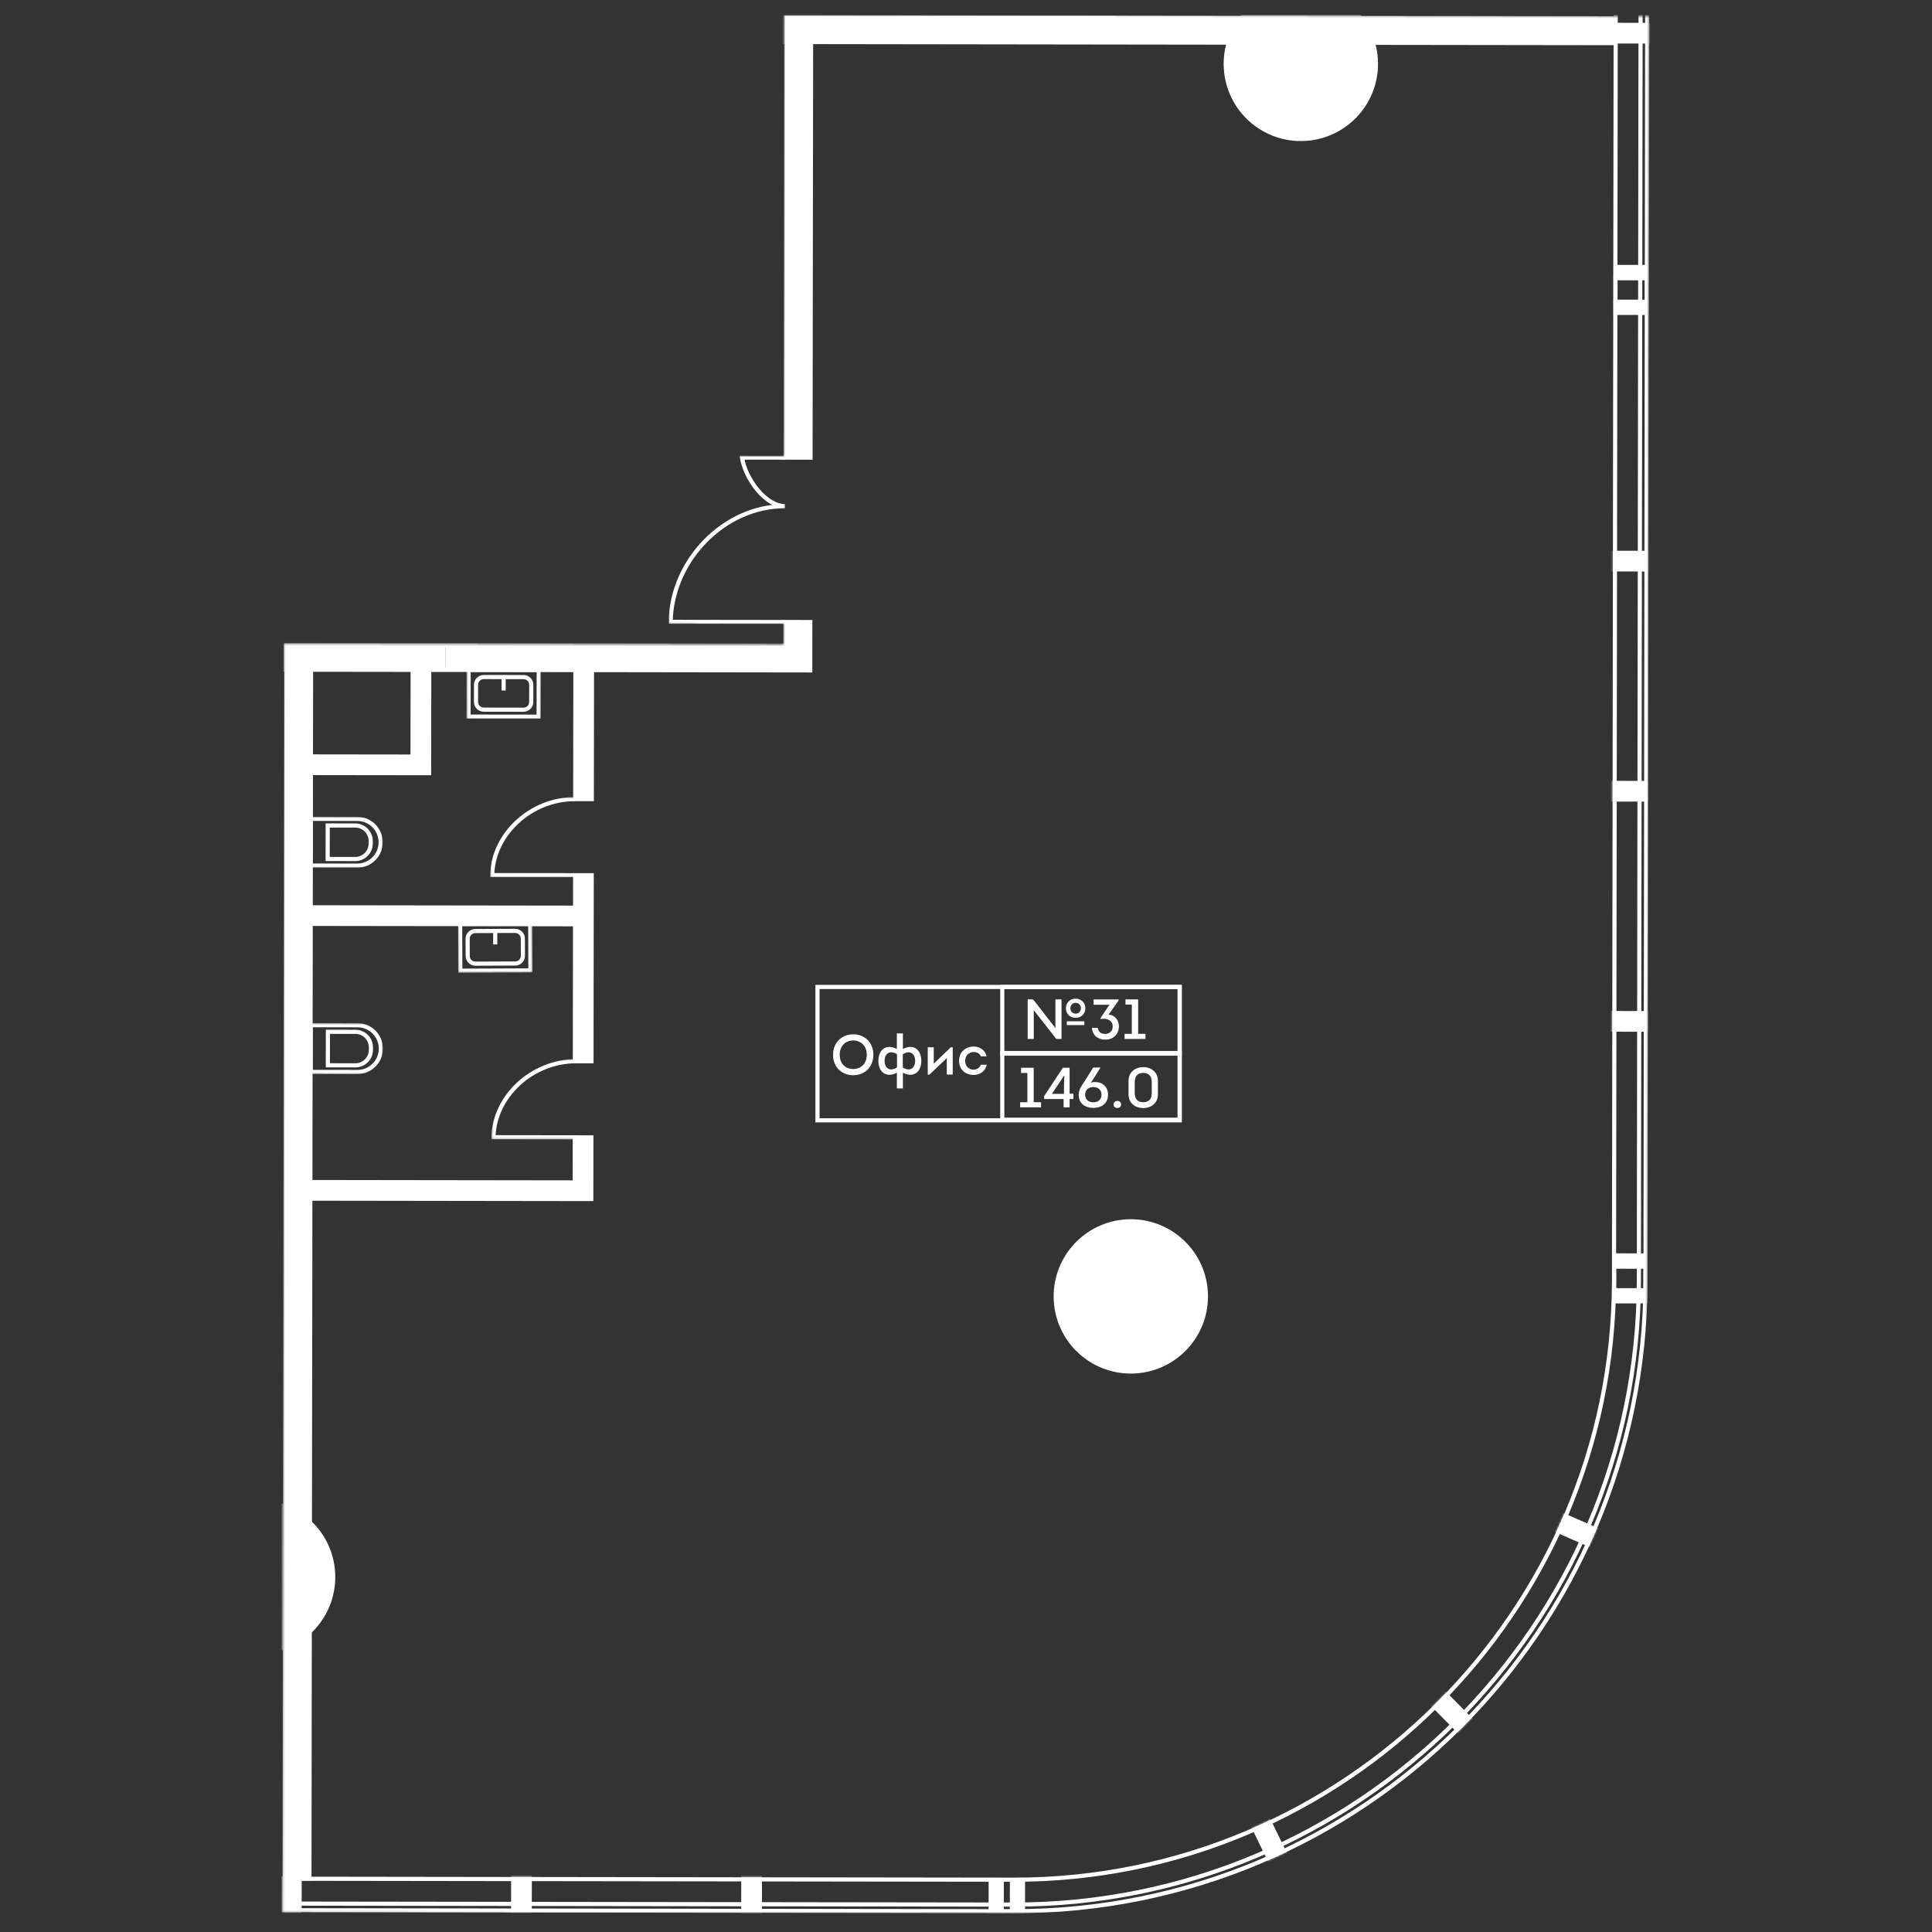 <svg width="1000" height="1000" viewBox="0 0 1000 1000" fill="none" xmlns="http://www.w3.org/2000/svg">
<rect x="0" y="0" width="1000" height="1000" fill="#333333" stroke="none"/>
<g clip-path="url(#clip0_17_39775)">
<mask id="mask0_17_39775" style="mask-type:luminance" maskUnits="userSpaceOnUse" x="146" y="7" width="708" height="984">
<path d="M853.598 8.401L406.961 7.804L405.884 7.801L405.579 235.792L347.243 235.715L346.166 235.712L346.049 322.951L405.462 323.031L405.447 333.512L148.145 333.168L147.068 333.165L146.188 988.734L146.186 989.811L592.295 990.409C603.21 990.424 613.953 989.764 624.516 988.467C752.745 972.722 852.449 863.221 852.626 730.783L853.148 342.306L853.16 334.227L853.16 334.111L853.595 9.478L853.598 8.401Z" fill="white"/>
</mask>
<g mask="url(#mask0_17_39775)">
<mask id="mask1_17_39775" style="mask-type:luminance" maskUnits="userSpaceOnUse" x="-2524" y="-2419" width="4121" height="4101">
<path d="M1148.07 -2418.97L-2523.84 -1968.12L-2075.72 1681.46L1596.19 1230.61L1148.07 -2418.97Z" fill="white"/>
</mask>
<g mask="url(#mask1_17_39775)">
<mask id="mask2_17_39775" style="mask-type:luminance" maskUnits="userSpaceOnUse" x="-3193" y="-2856" width="7794" height="5951">
<path d="M3977.86 -2855.85L-3192.46 -1975.45L-2569.95 3094.53L4600.38 2214.12L3977.86 -2855.85Z" fill="white"/>
</mask>
<g mask="url(#mask2_17_39775)">
<mask id="mask3_17_39775" style="mask-type:luminance" maskUnits="userSpaceOnUse" x="-3193" y="-2856" width="7794" height="5951">
<path d="M3977.86 -2855.85L-3192.46 -1975.45L-2569.95 3094.53L4600.38 2214.12L3977.86 -2855.85Z" fill="white"/>
</mask>
<g mask="url(#mask3_17_39775)">
<mask id="mask4_17_39775" style="mask-type:luminance" maskUnits="userSpaceOnUse" x="-3193" y="-2856" width="7794" height="5951">
<path d="M3977.86 -2855.85L-3192.46 -1975.45L-2569.95 3094.53L4600.38 2214.12L3977.86 -2855.85Z" fill="white"/>
</mask>
<g mask="url(#mask4_17_39775)">
<mask id="mask5_17_39775" style="mask-type:luminance" maskUnits="userSpaceOnUse" x="253" y="412" width="45" height="43">
<path d="M253.728 412.493L253.672 454.028L297.467 454.087L297.523 412.552L253.728 412.493Z" fill="white"/>
</mask>
<g mask="url(#mask5_17_39775)">
<path d="M297.52 413.625C274.652 413.594 255.148 431.957 254.768 452.955L297.468 453.012" stroke="white" stroke-width="2.145" stroke-miterlimit="10"/>
</g>
<mask id="mask6_17_39775" style="mask-type:luminance" maskUnits="userSpaceOnUse" x="254" y="548" width="45" height="42">
<path d="M254.384 548.163L254.328 589.699L298.123 589.758L298.179 548.222L254.384 548.163Z" fill="white"/>
</mask>
<g mask="url(#mask6_17_39775)">
<path d="M298.177 549.295C275.308 549.265 255.804 567.628 255.424 588.626L298.124 588.683" stroke="white" stroke-width="2.145" stroke-miterlimit="10"/>
</g>
<mask id="mask7_17_39775" style="mask-type:luminance" maskUnits="userSpaceOnUse" x="346" y="235" width="61" height="89">
<path d="M346.149 235.712L346.031 322.944L406.335 323.026L406.452 235.793L346.149 235.712Z" fill="white"/>
</mask>
<g mask="url(#mask7_17_39775)">
<path d="M406.45 236.865L384.053 236.835C385.669 247.306 395.827 261.968 406.416 261.982C374.708 261.94 347.665 290.169 347.125 321.877L406.335 321.956" stroke="white" stroke-width="2.145" stroke-miterlimit="10"/>
</g>
<mask id="mask8_17_39775" style="mask-type:luminance" maskUnits="userSpaceOnUse" x="304" y="21" width="88" height="62">
<path d="M304.585 21.743L304.504 82.046L391.737 82.163L391.818 21.86L304.585 21.743Z" fill="white"/>
</mask>
<g mask="url(#mask8_17_39775)">
<path d="M305.657 21.744L305.627 44.141C316.098 42.525 330.76 32.367 330.774 21.778C330.731 53.485 358.961 80.528 390.668 81.069L390.748 21.858" stroke="white" stroke-width="2.145" stroke-miterlimit="10"/>
</g>
</g>
<mask id="mask9_17_39775" style="mask-type:luminance" maskUnits="userSpaceOnUse" x="-3193" y="-2856" width="7794" height="5951">
<path d="M3977.86 -2855.85L-3192.46 -1975.45L-2569.95 3094.53L4600.38 2214.12L3977.86 -2855.85Z" fill="white"/>
</mask>
<g mask="url(#mask9_17_39775)">
<mask id="mask10_17_39775" style="mask-type:luminance" maskUnits="userSpaceOnUse" x="237" y="476" width="39" height="28">
<path d="M237.072 477.159L237.184 503.509L275.636 503.347L275.525 476.997L237.072 477.159Z" fill="white"/>
</mask>
<g mask="url(#mask10_17_39775)">
<path d="M274.548 502.279L238.25 502.432L238.165 478.224L274.454 478.08L274.548 502.279Z" stroke="white" stroke-width="2.145" stroke-miterlimit="10"/>
<path d="M256.316 481.652L256.347 488.842" stroke="white" stroke-width="2.145" stroke-miterlimit="10"/>
<path d="M242.047 485.913L242.085 494.821C242.094 497.024 243.888 498.803 246.092 498.794L266.686 498.707C268.89 498.698 270.669 496.904 270.66 494.7L270.622 485.792C270.613 483.589 268.819 481.81 266.615 481.819L246.02 481.906C243.817 481.916 242.038 483.71 242.047 485.913Z" stroke="white" stroke-width="2.145" stroke-miterlimit="10"/>
</g>
<mask id="mask11_17_39775" style="mask-type:luminance" maskUnits="userSpaceOnUse" x="241" y="345" width="39" height="28">
<path d="M241.469 345.632L241.434 371.982L279.887 372.034L279.922 345.684L241.469 345.632Z" fill="white"/>
</mask>
<g mask="url(#mask11_17_39775)">
<path d="M278.804 370.96L242.506 370.912L242.555 346.704L278.845 346.761L278.804 370.96Z" stroke="white" stroke-width="2.145" stroke-miterlimit="10"/>
<path d="M260.688 350.232L260.678 357.423" stroke="white" stroke-width="2.145" stroke-miterlimit="10"/>
<path d="M246.396 354.414L246.384 363.321C246.381 365.525 248.165 367.314 250.369 367.317L270.964 367.345C273.168 367.348 274.957 365.564 274.96 363.36L274.972 354.452C274.975 352.249 273.19 350.46 270.987 350.457L250.392 350.429C248.188 350.426 246.399 352.21 246.396 354.414Z" stroke="white" stroke-width="2.145" stroke-miterlimit="10"/>
</g>
<mask id="mask12_17_39775" style="mask-type:luminance" maskUnits="userSpaceOnUse" x="159" y="529" width="40" height="27">
<path d="M159.77 529.542L159.734 555.891L198.187 555.943L198.222 529.593L159.77 529.542Z" fill="white"/>
</mask>
<g mask="url(#mask12_17_39775)">
<path d="M197.129 542.767C197.138 536.082 191.731 530.66 185.046 530.651L160.838 530.618L160.806 554.817L185.013 554.85C191.698 554.859 197.12 549.452 197.129 542.767Z" stroke="white" stroke-width="2.145" stroke-miterlimit="10"/>
<path d="M191.978 543.407L191.98 542.111C191.986 537.683 188.395 534.083 183.967 534.077L169.722 534.058L169.699 551.4L183.944 551.42C188.372 551.426 191.972 547.835 191.978 543.407Z" stroke="white" stroke-width="2.145" stroke-miterlimit="10"/>
</g>
<mask id="mask13_17_39775" style="mask-type:luminance" maskUnits="userSpaceOnUse" x="159" y="422" width="40" height="28">
<path d="M159.668 422.75L159.633 449.1L198.085 449.151L198.12 422.802L159.668 422.75Z" fill="white"/>
</mask>
<g mask="url(#mask13_17_39775)">
<path d="M197.027 435.975C197.036 429.29 191.629 423.868 184.944 423.859L160.737 423.827L160.704 448.026L184.912 448.058C191.596 448.067 197.018 442.66 197.027 435.975Z" stroke="white" stroke-width="2.145" stroke-miterlimit="10"/>
<path d="M191.877 436.615L191.878 435.319C191.884 430.891 188.294 427.291 183.865 427.285L169.621 427.266L169.597 444.609L183.842 444.628C188.27 444.634 191.871 441.043 191.877 436.615Z" stroke="white" stroke-width="2.145" stroke-miterlimit="10"/>
</g>
</g>
<path d="M288.011 217.013L-30.262 216.59" stroke="white" stroke-width="12.872" stroke-miterlimit="10"/>
<path d="M301.798 588.69L301.758 616.318L151.282 616.12" stroke="white" stroke-width="8.581" stroke-miterlimit="10"/>
<path d="M301.982 453.02L301.855 549.297" stroke="white" stroke-width="8.581" stroke-miterlimit="10"/>
<path d="M302.124 344.682L302.031 413.634" stroke="white" stroke-width="8.581" stroke-miterlimit="10"/>
<path d="M302.656 474.107L159.305 473.916" stroke="white" stroke-width="8.581" stroke-miterlimit="10"/>
<path d="M217.886 345.328L217.819 395.897L157.289 395.815" stroke="white" stroke-width="8.581" stroke-miterlimit="10"/>
<path d="M153.722 972.27L154.573 340.765" stroke="white" stroke-width="12.872" stroke-miterlimit="10"/>
<path d="M390.754 15.287L835.638 15.89" stroke="white" stroke-width="12.872" stroke-miterlimit="10"/>
<path d="M305.669 15.173L276.797 15.139" stroke="white" stroke-width="12.872" stroke-miterlimit="10"/>
<path d="M-175.766 339.755L230.492 340.303" stroke="white" stroke-width="12.872" stroke-miterlimit="10"/>
<path d="M412.972 321.962L412.945 340.545L230.492 340.305" stroke="white" stroke-width="12.872" stroke-miterlimit="10"/>
<path d="M413.387 15.32L413.088 236.876" stroke="white" stroke-width="12.872" stroke-miterlimit="10"/>
<path d="M288.003 223.451L288.022 210.584L-30.253 210.144L-30.271 223.02L288.003 223.451Z" stroke="white" stroke-width="2.145" stroke-miterlimit="10"/>
<path d="M390.749 21.72L406.936 21.738L406.652 236.86L419.52 236.888L419.811 21.757L835.625 22.325L835.652 9.448L390.769 8.853L390.749 21.72Z" stroke="white" stroke-width="2.145" stroke-miterlimit="10"/>
<path d="M276.8 8.704L276.785 21.571L305.657 21.605L305.672 8.739L276.8 8.704Z" stroke="white" stroke-width="2.145" stroke-miterlimit="10"/>
<path d="M406.525 334.101L230.505 333.866L-175.761 333.319L-175.771 346.194L148.122 346.627L147.285 972.26L160.161 972.279L160.626 620.413L306.046 620.618L306.085 588.694L297.507 588.683L297.477 612.022L160.645 611.834L160.819 478.202L297.651 478.39L297.556 549.296L306.143 549.305L306.269 453.029L297.692 453.019L297.67 469.812L160.83 469.625L160.923 400.111L222.101 400.19L222.167 346.726L230.486 346.742L230.485 346.734L297.829 346.825L297.739 413.624L306.317 413.634L306.407 346.835L419.373 346.997L419.405 321.972L406.537 321.953L406.525 334.101ZM213.533 391.602L160.933 391.533L160.998 346.646L213.589 346.716L213.533 391.602Z" stroke="white" stroke-width="2.145" stroke-miterlimit="10"/>
<mask id="mask14_17_39775" style="mask-type:luminance" maskUnits="userSpaceOnUse" x="-1843" y="-1708" width="2699" height="2699">
<path d="M524.616 971.867L-1515.56 969.12C-1686.1 968.896 -1824.67 829.951 -1824.45 659.397L-1821.71 -1380.56C-1821.59 -1463.05 -1789.27 -1540.64 -1730.71 -1599.06C-1672.14 -1657.46 -1594.41 -1689.55 -1511.98 -1689.45L528.188 -1686.71C610.672 -1686.6 688.266 -1654.29 746.674 -1595.72C805.074 -1537.15 837.185 -1459.48 837.068 -1377L834.33 662.97C834.117 820.512 715.572 950.807 563.013 969.556C550.425 971.101 537.621 971.887 524.616 971.867ZM-1840.16 -1380.6L-1842.9 659.38C-1843.14 840.095 -1696.3 987.327 -1515.58 987.581L524.589 990.311C531.524 990.316 538.39 990.121 545.213 989.707C716.377 979.264 852.552 836.793 852.792 662.995L855.538 -1376.96C855.647 -1464.51 821.665 -1546.87 759.845 -1608.86C698.017 -1670.85 615.765 -1705.05 528.214 -1705.17L-1511.95 -1707.9C-1525.69 -1707.93 -1539.26 -1707.09 -1552.56 -1705.46C-1714.2 -1685.62 -1839.92 -1547.56 -1840.16 -1380.6Z" fill="white"/>
</mask>
<g mask="url(#mask14_17_39775)">
<path d="M-121.996 1136.67L-118.011 -1831.47" stroke="white" stroke-width="8.581" stroke-miterlimit="10"/>
<path d="M150.583 1137.03L154.567 -1831.1" stroke="white" stroke-width="8.581" stroke-miterlimit="10"/>
<path d="M269.7 1137.19L273.684 -1830.94" stroke="white" stroke-width="8.581" stroke-miterlimit="10"/>
<path d="M388.813 1137.35L392.798 -1830.78" stroke="white" stroke-width="8.581" stroke-miterlimit="10"/>
<path d="M-1959.1 13.402L1096.16 17.505" stroke="white" stroke-width="8.581" stroke-miterlimit="10"/>
<path d="M778.573 913.717L678.602 812.665" stroke="white" stroke-width="8.581" stroke-miterlimit="10"/>
<path d="M675.699 991.074L613.492 863.26" stroke="white" stroke-width="8.581" stroke-miterlimit="10"/>
<path d="M844.746 804.526L714.523 747.546" stroke="white" stroke-width="8.581" stroke-miterlimit="10"/>
<path d="M529.484 989.25L523.76 989.244L523.781 973.013L529.507 973.028L529.484 989.25Z" fill="white"/>
<path d="M529.484 989.25L523.76 989.244L523.781 973.013L529.507 973.028L529.484 989.25Z" stroke="white" stroke-width="2.145" stroke-miterlimit="10"/>
<path d="M851.738 649.819L851.731 655.543L835.501 655.521L835.516 649.796L851.738 649.819Z" fill="white"/>
<path d="M851.738 649.819L851.731 655.543L835.501 655.521L835.516 649.796L851.738 649.819Z" stroke="white" stroke-width="2.145" stroke-miterlimit="10"/>
<path d="M851.714 667.852L851.708 673.576L835.477 673.555L835.492 667.83L851.714 667.852Z" fill="white"/>
<path d="M851.714 667.852L851.708 673.576L835.477 673.555L835.492 667.83L851.714 667.852Z" stroke="white" stroke-width="2.145" stroke-miterlimit="10"/>
<path d="M835.507 655.519L835.488 667.832L851.71 667.857L851.729 655.543L835.507 655.519Z" stroke="white" stroke-width="2.145" stroke-miterlimit="10"/>
<path d="M-1959.47 286.659L1095.79 290.762" stroke="white" stroke-width="8.581" stroke-miterlimit="10"/>
<path d="M-1959.63 405.773L1095.63 409.876" stroke="white" stroke-width="8.581" stroke-miterlimit="10"/>
<path d="M-1959.79 524.888L1095.47 528.991" stroke="white" stroke-width="8.581" stroke-miterlimit="10"/>
<path d="M852.425 138.198L852.419 143.922L836.188 143.901L836.203 138.175L852.425 138.198Z" fill="white"/>
<path d="M852.425 138.198L852.419 143.922L836.188 143.901L836.203 138.175L852.425 138.198Z" stroke="white" stroke-width="2.145" stroke-miterlimit="10"/>
<path d="M852.402 156.23L852.396 161.955L836.165 161.933L836.18 156.208L852.402 156.23Z" fill="white"/>
<path d="M852.402 156.23L852.396 161.955L836.165 161.933L836.18 156.208L852.402 156.23Z" stroke="white" stroke-width="2.145" stroke-miterlimit="10"/>
<path d="M836.194 143.898L836.176 156.212L852.398 156.236L852.416 143.922L836.194 143.898Z" stroke="white" stroke-width="2.145" stroke-miterlimit="10"/>
<path d="M518.492 989.234L512.768 989.228L512.789 972.998L518.514 973.012L518.492 989.234Z" fill="white"/>
<path d="M518.492 989.234L512.768 989.228L512.789 972.998L518.514 973.012L518.492 989.234Z" stroke="white" stroke-width="2.145" stroke-miterlimit="10"/>
<path d="M1097.85 -1239.4L1097.86 -1247.99L396.307 -1248.93L397.092 -1830.77L388.513 -1830.79L387.73 -1248.94L277.194 -1249.09L277.977 -1830.94L269.4 -1830.95L268.616 -1249.1L158.081 -1249.24L158.865 -1831.09L150.278 -1831.11L149.502 -1249.26L-114.502 -1249.61L-113.717 -1831.46L-122.296 -1831.48L-123.08 -1249.62L-233.615 -1249.77L-232.831 -1831.62L-241.41 -1831.64L-242.193 -1249.78L-352.728 -1249.93L-351.944 -1831.78L-360.532 -1831.79L-361.306 -1249.94L-625.311 -1250.3L-624.526 -1832.15L-633.104 -1832.16L-633.889 -1250.31L-744.424 -1250.46L-743.64 -1832.31L-752.227 -1832.32L-753.002 -1250.47L-863.537 -1250.62L-862.753 -1832.46L-871.331 -1832.47L-872.115 -1250.63L-1136.11 -1250.98L-1135.34 -1832.83L-1143.91 -1832.85L-1144.7 -1251L-1255.23 -1251.15L-1254.45 -1832.99L-1263.03 -1833L-1263.81 -1251.16L-1374.35 -1251.31L-1373.56 -1833.15L-1382.14 -1833.16L-1382.92 -1251.32L-1957.4 -1252.09L-1957.42 -1243.51L-1382.93 -1242.74L-1383.08 -1132.2L-1957.56 -1132.98L-1957.57 -1124.39L-1383.09 -1123.62L-1383.24 -1013.09L-1957.72 -1013.86L-1957.74 -1005.28L-1383.26 -1004.5L-1383.62 -739.834L-1958.09 -740.606L-1958.1 -732.02L-1383.62 -731.247L-1383.77 -620.72L-1958.25 -621.484L-1958.26 -612.907L-1383.78 -612.134L-1383.93 -501.598L-1958.41 -502.371L-1958.42 -493.793L-1383.94 -493.021L-1384.3 -228.342L-1958.77 -229.115L-1958.78 -220.537L-1384.31 -219.765L-1384.46 -109.229L-1958.93 -110.002L-1958.95 -101.423L-1384.47 -100.65L-1384.62 9.885L-1959.09 9.112L-1959.11 17.691L-1384.63 18.463L-1384.99 283.141L-1959.46 282.368L-1959.48 290.947L-1385 291.719L-1385.15 402.255L-1959.62 401.482L-1959.63 410.06L-1385.16 410.832L-1385.31 521.377L-1959.78 520.604L-1959.79 529.182L-1385.32 529.954L-1386.13 1134.97L-1377.55 1134.98L-1376.74 529.965L-1266.2 530.113L-1267.02 1135.13L-1258.43 1135.14L-1257.62 530.123L-1147.09 530.272L-1147.91 1135.29L-1139.32 1135.3L-1138.51 530.291L-874.506 530.642L-875.325 1135.65L-866.739 1135.66L-865.929 530.652L-755.393 530.801L-756.212 1135.81L-747.625 1135.82L-746.815 530.811L-636.28 530.96L-637.09 1135.97L-628.511 1135.99L-627.702 530.97L-363.697 531.33L-364.516 1136.34L-355.93 1136.35L-355.12 531.34L-244.584 531.489L-245.403 1136.5L-236.816 1136.52L-236.006 531.499L-125.471 531.647L-126.289 1136.66L-117.702 1136.68L-116.893 531.658L147.102 532.01L146.293 1137.03L154.872 1137.05L155.69 532.028L266.217 532.177L265.406 1137.18L273.984 1137.2L274.803 532.187L385.339 532.335L384.52 1137.35L393.106 1137.36L393.916 532.345L1095.47 533.284L1095.49 524.706L393.927 523.768L394.074 413.223L1095.63 414.171L1095.65 405.584L394.084 404.646L394.234 294.119L1095.79 295.057L1095.8 286.48L394.252 285.531L394.606 20.853L1096.15 21.801L1096.17 13.214L394.617 12.275L394.765 -98.26L1096.31 -97.32L1096.33 -105.899L394.776 -106.838L394.924 -217.374L1096.48 -216.435L1096.49 -225.013L394.933 -225.96L395.289 -490.63L1096.84 -489.691L1096.85 -498.269L395.3 -499.207L395.448 -609.743L1097 -608.804L1097.02 -617.383L395.466 -618.33L395.616 -728.858L1097.17 -727.919L1097.18 -736.496L395.625 -737.444L395.981 -1002.11L1097.53 -1001.17L1097.54 -1009.75L395.99 -1010.7L396.14 -1121.23L1097.69 -1120.29L1097.7 -1128.87L396.149 -1129.81L396.297 -1240.35L1097.85 -1239.4ZM-362.324 -491.645L-362.68 -226.975L-626.684 -227.327L-626.329 -492.005L-362.324 -491.645ZM-362.315 -500.232L-626.31 -500.584L-626.17 -611.119L-362.166 -610.767L-362.315 -500.232ZM-634.896 -500.593L-745.432 -500.742L-745.283 -611.277L-634.748 -611.129L-634.896 -500.593ZM-634.906 -492.015L-635.261 -227.337L-745.797 -227.486L-745.442 -492.164L-634.906 -492.015ZM-635.272 -218.759L-635.42 -108.224L-745.956 -108.372L-745.807 -218.908L-635.272 -218.759ZM-626.694 -218.749L-362.698 -218.388L-362.839 -107.862L-626.843 -108.214L-626.694 -218.749ZM-354.112 -218.379L-243.576 -218.23L-243.725 -107.695L-354.26 -107.843L-354.112 -218.379ZM-354.102 -226.965L-353.746 -491.635L-243.211 -491.486L-243.567 -226.817L-354.102 -226.965ZM-353.737 -500.221L-353.588 -610.748L-243.052 -610.6L-243.202 -500.073L-353.737 -500.221ZM-243.043 -619.186L-353.578 -619.334L-353.43 -729.87L-242.894 -729.722L-243.043 -619.186ZM-362.156 -619.345L-626.151 -619.697L-626.003 -730.233L-362.008 -729.88L-362.156 -619.345ZM-634.737 -619.706L-745.273 -619.855L-745.125 -730.39L-634.589 -730.242L-634.737 -619.706ZM-753.852 -619.873L-864.379 -620.023L-864.229 -730.55L-753.702 -730.401L-753.852 -619.873ZM-753.861 -611.287L-754.01 -500.752L-864.545 -500.9L-864.397 -611.436L-753.861 -611.287ZM-754.02 -492.174L-754.376 -227.504L-864.911 -227.644L-864.555 -492.322L-754.02 -492.174ZM-754.385 -218.918L-754.534 -108.382L-865.069 -108.531L-864.921 -219.067L-754.385 -218.918ZM-754.552 -99.804L-754.701 10.732L-865.228 10.582L-865.079 -99.953L-754.552 -99.804ZM-745.966 -99.794L-635.431 -99.646L-635.579 10.89L-746.115 10.741L-745.966 -99.794ZM-626.853 -99.636L-362.857 -99.275L-363.006 11.252L-627.001 10.9L-626.853 -99.636ZM-354.271 -99.266L-243.735 -99.117L-243.883 11.419L-354.419 11.27L-354.271 -99.266ZM-235.157 -99.107L-124.63 -98.957L-124.779 11.579L-235.306 11.429L-235.157 -99.107ZM-235.147 -107.684L-234.998 -218.22L-124.463 -218.071L-124.611 -107.536L-235.147 -107.684ZM-234.989 -226.806L-234.633 -491.476L-124.097 -491.328L-124.453 -226.658L-234.989 -226.806ZM-234.623 -500.054L-234.474 -610.589L-123.939 -610.441L-124.087 -499.905L-234.623 -500.054ZM-234.457 -619.177L-234.307 -729.704L-123.78 -729.554L-123.929 -619.027L-234.457 -619.177ZM-123.771 -738.14L-234.298 -738.29L-233.942 -1002.96L-123.415 -1002.81L-123.771 -738.14ZM-242.884 -738.299L-353.411 -738.449L-353.055 -1003.12L-242.528 -1002.97L-242.884 -738.299ZM-361.997 -738.458L-625.992 -738.811L-625.637 -1003.49L-361.642 -1003.14L-361.997 -738.458ZM-634.58 -738.828L-745.107 -738.978L-744.751 -1003.65L-634.224 -1003.5L-634.58 -738.828ZM-753.693 -738.987L-864.22 -739.137L-863.864 -1003.81L-753.337 -1003.66L-753.693 -738.987ZM-872.806 -739.146L-1136.8 -739.498L-1136.45 -1004.18L-872.45 -1003.82L-872.806 -739.146ZM-872.817 -730.568L-872.965 -620.032L-1136.96 -620.385L-1136.81 -730.921L-872.817 -730.568ZM-872.974 -611.446L-873.124 -500.919L-1137.12 -501.272L-1136.97 -611.807L-872.974 -611.446ZM-873.133 -492.333L-873.489 -227.663L-1137.49 -228.014L-1137.14 -492.684L-873.133 -492.333ZM-873.498 -219.077L-873.647 -108.541L-1137.65 -108.901L-1137.5 -219.437L-873.498 -219.077ZM-873.666 -99.963L-873.814 10.573L-1137.81 10.212L-1137.66 -100.315L-873.666 -99.963ZM-873.825 19.151L-874.179 283.829L-1138.18 283.468L-1137.82 18.799L-873.825 19.151ZM-865.238 19.16L-754.711 19.31L-755.066 283.988L-865.593 283.838L-865.238 19.16ZM-746.125 19.319L-635.598 19.468L-635.953 284.147L-746.48 283.997L-746.125 19.319ZM-627.011 19.486L-363.015 19.839L-363.371 284.517L-627.367 284.156L-627.011 19.486ZM-354.429 19.848L-243.902 19.997L-244.257 284.676L-354.784 284.526L-354.429 19.848ZM-235.316 20.007L-124.789 20.156L-125.144 284.835L-235.671 284.685L-235.316 20.007ZM-116.203 20.165L147.794 20.526L147.438 285.205L-116.558 284.844L-116.203 20.165ZM-116.192 11.588L-116.044 -98.948L147.952 -98.587L147.803 11.94L-116.192 11.588ZM-116.034 -107.526L-115.885 -218.061L148.11 -217.709L147.961 -107.173L-116.034 -107.526ZM-115.875 -226.639L-115.52 -491.318L148.484 -490.966L148.129 -226.288L-115.875 -226.639ZM-115.51 -499.895L-115.361 -610.431L148.643 -610.079L148.494 -499.544L-115.51 -499.895ZM-115.342 -619.01L-115.194 -729.545L148.801 -729.193L148.653 -618.657L-115.342 -619.01ZM-115.184 -738.131L-114.828 -1002.8L149.167 -1002.45L148.812 -737.771L-115.184 -738.131ZM149.177 -1011.03L-114.818 -1011.38L-114.67 -1121.91L149.325 -1121.56L149.177 -1011.03ZM-123.397 -1011.4L-233.933 -1011.55L-233.783 -1122.07L-123.247 -1121.93L-123.397 -1011.4ZM-242.51 -1011.56L-353.046 -1011.71L-352.897 -1122.24L-242.37 -1122.09L-242.51 -1011.56ZM-361.632 -1011.71L-625.627 -1012.07L-625.479 -1122.6L-361.484 -1122.25L-361.632 -1011.71ZM-634.206 -1012.09L-744.741 -1012.23L-744.592 -1122.76L-634.056 -1122.61L-634.206 -1012.09ZM-753.328 -1012.24L-863.855 -1012.39L-863.705 -1122.92L-753.178 -1122.77L-753.328 -1012.24ZM-872.433 -1012.4L-1136.44 -1012.75L-1136.29 -1123.29L-872.284 -1122.94L-872.433 -1012.4ZM-1145.01 -1012.76L-1255.55 -1012.91L-1255.4 -1123.45L-1144.87 -1123.3L-1145.01 -1012.76ZM-1145.02 -1004.19L-1145.38 -739.509L-1255.91 -739.658L-1255.56 -1004.34L-1145.02 -1004.19ZM-1145.4 -730.93L-1145.54 -620.396L-1256.07 -620.544L-1255.92 -731.08L-1145.4 -730.93ZM-1145.56 -611.817L-1145.71 -501.281L-1256.24 -501.43L-1256.09 -611.965L-1145.56 -611.817ZM-1145.72 -492.703L-1146.07 -228.025L-1256.61 -228.174L-1256.25 -492.852L-1145.72 -492.703ZM-1146.08 -219.447L-1146.23 -108.912L-1256.76 -109.06L-1256.62 -219.596L-1146.08 -219.447ZM-1146.24 -100.334L-1146.39 10.202L-1256.92 10.053L-1256.77 -100.483L-1146.24 -100.334ZM-1146.4 18.788L-1146.76 283.459L-1257.29 283.309L-1256.93 18.639L-1146.4 18.788ZM-1146.77 292.045L-1146.92 402.572L-1257.45 402.422L-1257.31 291.897L-1146.77 292.045ZM-1138.18 292.054L-874.19 292.407L-874.338 402.942L-1138.33 402.581L-1138.18 292.054ZM-865.612 292.417L-755.076 292.565L-755.225 403.101L-865.76 402.952L-865.612 292.417ZM-746.497 292.584L-635.963 292.724L-636.112 403.26L-746.647 403.111L-746.497 292.584ZM-627.376 292.742L-363.38 293.094L-363.529 403.63L-627.525 403.269L-627.376 292.742ZM-354.803 293.105L-244.267 293.253L-244.416 403.789L-354.951 403.64L-354.803 293.105ZM-235.681 293.263L-125.154 293.412L-125.303 403.948L-235.83 403.798L-235.681 293.263ZM-116.575 293.431L147.428 293.782L147.279 404.309L-116.725 403.958L-116.575 293.431ZM156.006 293.792L266.542 293.941L266.392 404.468L155.858 404.328L156.006 293.792ZM156.016 285.214L156.371 20.537L266.907 20.685L266.552 285.363L156.016 285.214ZM156.389 11.949L156.538 -98.578L267.066 -98.428L266.916 12.099L156.389 11.949ZM156.548 -107.164L156.697 -217.7L267.223 -217.55L267.075 -107.014L156.548 -107.164ZM156.706 -226.277L157.063 -490.947L267.598 -490.799L267.242 -226.129L156.706 -226.277ZM157.072 -499.534L157.221 -610.069L267.756 -609.921L267.607 -499.385L157.072 -499.534ZM157.23 -618.647L157.379 -729.183L267.915 -729.034L267.766 -618.498L157.23 -618.647ZM157.389 -737.76L157.745 -1002.44L268.28 -1002.29L267.925 -737.612L157.389 -737.76ZM157.763 -1011.02L157.912 -1121.55L268.439 -1121.4L268.29 -1010.87L157.763 -1011.02ZM268.458 -1129.98L157.922 -1130.13L158.071 -1240.67L268.606 -1240.52L268.458 -1129.98ZM149.344 -1130.14L-114.66 -1130.5L-114.511 -1241.03L149.484 -1240.68L149.344 -1130.14ZM-123.238 -1130.51L-233.774 -1130.66L-233.625 -1241.2L-123.09 -1241.05L-123.238 -1130.51ZM-242.351 -1130.67L-352.887 -1130.82L-352.739 -1241.35L-242.203 -1241.21L-242.351 -1130.67ZM-361.473 -1130.83L-625.468 -1131.18L-625.32 -1241.72L-361.325 -1241.36L-361.473 -1130.83ZM-634.047 -1131.2L-744.583 -1131.35L-744.433 -1241.87L-633.897 -1241.73L-634.047 -1131.2ZM-753.16 -1131.36L-863.696 -1131.51L-863.548 -1242.04L-753.012 -1241.89L-753.16 -1131.36ZM-872.274 -1131.52L-1136.28 -1131.87L-1136.13 -1242.4L-872.125 -1242.05L-872.274 -1131.52ZM-1144.86 -1131.88L-1255.39 -1132.03L-1255.24 -1242.56L-1144.71 -1242.41L-1144.86 -1131.88ZM-1263.97 -1132.05L-1374.5 -1132.19L-1374.36 -1242.72L-1263.82 -1242.57L-1263.97 -1132.05ZM-1263.98 -1123.46L-1264.13 -1012.92L-1374.66 -1013.07L-1374.51 -1123.61L-1263.98 -1123.46ZM-1264.14 -1004.35L-1264.5 -739.675L-1375.03 -739.825L-1374.67 -1004.49L-1264.14 -1004.35ZM-1264.51 -731.089L-1264.66 -620.553L-1375.19 -620.703L-1375.04 -731.239L-1264.51 -731.089ZM-1264.67 -611.976L-1264.82 -501.44L-1375.35 -501.588L-1375.21 -612.124L-1264.67 -611.976ZM-1264.83 -492.862L-1265.18 -228.184L-1375.72 -228.332L-1375.36 -493.011L-1264.83 -492.862ZM-1265.19 -219.606L-1265.34 -109.071L-1375.88 -109.219L-1375.73 -219.755L-1265.19 -219.606ZM-1265.35 -100.493L-1265.5 10.043L-1376.04 9.894L-1375.89 -100.641L-1265.35 -100.493ZM-1265.52 18.622L-1265.87 283.3L-1376.4 283.15L-1376.05 18.472L-1265.52 18.622ZM-1265.89 291.878L-1266.03 402.413L-1376.57 402.265L-1376.42 291.729L-1265.89 291.878ZM-1266.04 410.991L-1266.19 521.535L-1376.73 521.387L-1376.58 410.851L-1266.04 410.991ZM-1257.47 411.01L-1146.93 411.158L-1147.08 521.694L-1257.61 521.545L-1257.47 411.01ZM-1138.34 411.167L-874.348 411.52L-874.497 522.056L-1138.49 521.703L-1138.34 411.167ZM-865.77 411.53L-755.235 411.679L-755.382 522.223L-865.918 522.074L-865.77 411.53ZM-746.656 411.698L-636.122 411.838L-636.269 522.382L-746.805 522.233L-746.656 411.698ZM-627.543 411.857L-363.539 412.208L-363.688 522.744L-627.691 522.392L-627.543 411.857ZM-354.962 412.218L-244.426 412.367L-244.575 522.902L-355.11 522.753L-354.962 412.218ZM-235.848 412.377L-125.313 412.525L-125.461 523.061L-235.996 522.921L-235.848 412.377ZM-116.735 412.536L147.27 412.896L147.121 523.431L-116.882 523.08L-116.735 412.536ZM155.847 412.906L266.383 413.054L266.234 523.59L155.699 523.441L155.847 412.906ZM274.961 413.065L385.497 413.213L385.348 523.749L274.812 523.6L274.961 413.065ZM274.971 404.487L275.12 293.951L385.655 294.1L385.507 404.636L274.971 404.487ZM275.13 285.374L275.485 20.695L386.02 20.844L385.665 285.522L275.13 285.374ZM275.504 12.117L275.652 -98.419L386.179 -98.269L386.03 12.266L275.504 12.117ZM275.661 -107.005L275.811 -217.532L386.346 -217.384L386.197 -106.857L275.661 -107.005ZM275.82 -226.119L276.176 -490.789L386.712 -490.64L386.356 -225.97L275.82 -226.119ZM276.185 -499.375L276.335 -609.902L386.87 -609.753L386.721 -499.226L276.185 -499.375ZM276.344 -618.488L276.493 -729.024L387.028 -728.875L386.88 -618.34L276.344 -618.488ZM276.511 -737.603L276.868 -1002.27L387.394 -1002.12L387.038 -737.453L276.511 -737.603ZM276.876 -1010.86L277.025 -1121.39L387.561 -1121.25L387.412 -1010.71L276.876 -1010.86ZM277.035 -1129.97L277.184 -1240.51L387.72 -1240.36L387.571 -1129.82L277.035 -1129.97Z" stroke="white" stroke-width="2.145" stroke-miterlimit="10"/>
<path d="M681.649 809.656L675.555 815.686L775.522 916.728L781.617 910.698L681.649 809.656Z" stroke="white" stroke-width="2.145" stroke-miterlimit="10"/>
<path d="M609.634 865.145L671.84 992.95L679.557 989.192L617.35 861.379L609.634 865.145Z" stroke="white" stroke-width="2.145" stroke-miterlimit="10"/>
<path d="M716.242 743.613L712.801 751.476L843.025 808.465L846.466 800.602L716.242 743.613Z" stroke="white" stroke-width="2.145" stroke-miterlimit="10"/>
</g>
<mask id="mask15_17_39775" style="mask-type:luminance" maskUnits="userSpaceOnUse" x="-3193" y="-2856" width="7794" height="5951">
<path d="M3977.86 -2855.85L-3192.46 -1975.45L-2569.95 3094.53L4600.38 2214.12L3977.86 -2855.85Z" fill="white"/>
</mask>
<g mask="url(#mask15_17_39775)">
<path d="M524.596 989.243L-1515.58 986.505C-1696 986.257 -1842.07 839.803 -1841.82 659.381L-1839.08 -1380.58C-1838.84 -1561.02 -1692.38 -1707.07 -1511.96 -1706.84L528.214 -1704.1C708.636 -1703.85 854.704 -1557.4 854.457 -1376.97L851.718 662.993C851.48 843.422 705.017 989.482 524.596 989.243Z" stroke="white" stroke-width="2.145" stroke-miterlimit="10"/>
<path d="M-1515.57 983.067C-1693.81 982.828 -1838.63 837.622 -1838.39 659.38L-1835.65 -1380.58C-1835.41 -1558.83 -1690.2 -1703.64 -1511.96 -1703.4L528.212 -1700.66C706.445 -1700.42 851.262 -1555.21 851.023 -1376.97L848.276 662.987C848.037 841.229 702.839 986.045 524.597 985.806L-1515.57 983.067Z" stroke="white" stroke-width="2.145" stroke-miterlimit="10"/>
<path d="M-1515.55 970.195C-1686.69 969.967 -1825.74 830.545 -1825.51 659.393L-1822.78 -1380.56C-1822.55 -1551.71 -1683.13 -1690.76 -1511.97 -1690.53L528.191 -1687.79C699.334 -1687.56 838.382 -1548.14 838.147 -1376.99L835.408 662.972C835.179 834.114 695.757 973.163 524.614 972.934L-1515.55 970.195Z" stroke="white" stroke-width="2.145" stroke-miterlimit="10"/>
</g>
<mask id="mask16_17_39775" style="mask-type:luminance" maskUnits="userSpaceOnUse" x="-3193" y="-2856" width="7794" height="5951">
<path d="M3977.86 -2855.85L-3192.46 -1975.45L-2569.95 3094.53L4600.38 2214.12L3977.86 -2855.85Z" fill="white"/>
</mask>
<g mask="url(#mask16_17_39775)">
<path d="M624.116 668.696C625.399 690.127 609.062 708.534 587.631 709.817C566.2 711.099 547.785 694.764 546.511 673.332C545.228 651.901 561.565 633.494 582.996 632.212C604.426 630.929 622.833 647.266 624.116 668.696Z" fill="white"/>
<path d="M624.116 668.696C625.399 690.127 609.062 708.534 587.631 709.817C566.2 711.099 547.785 694.764 546.511 673.332C545.228 651.901 561.565 633.494 582.996 632.212C604.426 630.929 622.833 647.266 624.116 668.696Z" stroke="white" stroke-width="2.145" stroke-miterlimit="10"/>
<path d="M172.393 813.946C173.676 835.377 157.339 853.784 135.908 855.066C114.478 856.349 96.062 840.013 94.788 818.581C93.506 797.151 109.842 778.744 131.273 777.461C152.704 776.179 171.111 792.516 172.393 813.946Z" fill="white"/>
<path d="M172.393 813.946C173.676 835.377 157.339 853.784 135.908 855.066C114.478 856.349 96.062 840.013 94.788 818.581C93.506 797.151 109.842 778.744 131.273 777.461C152.704 776.179 171.111 792.516 172.393 813.946Z" stroke="white" stroke-width="2.145" stroke-miterlimit="10"/>
<path d="M712.116 30.747C713.399 52.178 697.062 70.585 675.631 71.868C654.2 73.15 635.785 56.815 634.511 35.383C633.228 13.952 649.565 -4.455 670.996 -5.737C692.426 -7.02 710.833 9.317 712.116 30.747Z" fill="white"/>
<path d="M712.116 30.747C713.399 52.178 697.062 70.585 675.631 71.868C654.2 73.15 635.785 56.815 634.511 35.383C633.228 13.952 649.565 -4.455 670.996 -5.737C692.426 -7.02 710.833 9.317 712.116 30.747Z" stroke="white" stroke-width="2.145" stroke-miterlimit="10"/>
<path d="M245.864 136.64L245.746 223.318L291.014 223.379L291.131 136.702L245.864 136.64Z" fill="white"/>
<path d="M245.864 136.64L245.746 223.318L291.014 223.379L291.131 136.702L245.864 136.64Z" stroke="white" stroke-width="2.145" stroke-miterlimit="10"/>
<path d="M266.957 -667.07L248.85 -667.095L248.786 -619.804L191.742 -619.881L191.743 -623.46L152.944 -623.512L152.904 -590.601L191.703 -590.55L191.698 -590.592L257.727 -590.504L257.722 -590.615L266.853 -590.604L266.286 -168.868L245.697 -168.9L245.68 -158.48L91.025 -153.626L35.439 -606.343L12.323 -603.505L21.5 -528.766L-99.785 -513.874L-121.498 -690.709L-0.213 -705.601L1.922 -688.218L25.038 -691.056L20.065 -731.555L-124.336 -713.825L-151.985 -939.004L-179.18 -939.037L-36.506 222.946L-9.311 222.978L-29.918 55.154L114.484 37.424L93.633 -132.393L245.651 -137.165L245.589 -86.692L266.178 -86.661L265.76 223.345L291.009 223.375L292.32 -752.932L267.071 -752.962L266.957 -667.07ZM88.53 17.147L-32.756 32.039L-53.673 -138.315L67.613 -153.207L88.53 17.147ZM66.373 -163.308L-54.913 -148.416L-76 -320.158L45.285 -335.05L66.373 -163.308ZM43.694 -348.013L-77.592 -333.121L-98.545 -503.773L22.74 -518.665L43.694 -348.013Z" fill="white"/>
<path d="M266.957 -667.07L248.85 -667.095L248.786 -619.804L191.742 -619.881L191.743 -623.46L152.944 -623.512L152.904 -590.601L191.703 -590.55L191.698 -590.592L257.727 -590.504L257.722 -590.615L266.853 -590.604L266.286 -168.868L245.697 -168.9L245.68 -158.48L91.025 -153.626L35.439 -606.343L12.323 -603.505L21.5 -528.766L-99.785 -513.874L-121.498 -690.709L-0.213 -705.601L1.922 -688.218L25.038 -691.056L20.065 -731.555L-124.336 -713.825L-151.985 -939.004L-179.18 -939.037L-36.506 222.946L-9.311 222.978L-29.918 55.154L114.484 37.424L93.633 -132.393L245.651 -137.165L245.589 -86.692L266.178 -86.661L265.76 223.345L291.009 223.375L292.32 -752.932L267.071 -752.962L266.957 -667.07ZM88.53 17.147L-32.756 32.039L-53.673 -138.315L67.613 -153.207L88.53 17.147ZM66.373 -163.308L-54.913 -148.416L-76 -320.158L45.285 -335.05L66.373 -163.308ZM43.694 -348.013L-77.592 -333.121L-98.545 -503.773L22.74 -518.665L43.694 -348.013Z" stroke="white" stroke-width="2.145" stroke-miterlimit="10"/>
</g>
<path d="M610.611 510.846H423.129V579.873H610.611V510.846Z" stroke="white" stroke-width="2.145" stroke-miterlimit="10"/>
<path d="M441.571 556.535C435.955 556.535 431.188 552.617 431.188 545.947C431.188 539.277 436.072 535.358 441.63 535.358C447.217 535.358 452.043 539.278 452.043 545.947C452.043 552.177 447.743 556.535 441.571 556.535ZM441.63 553.319C445.462 553.319 448.65 550.715 448.65 545.947C448.65 541.267 445.491 538.546 441.659 538.546C437.798 538.546 434.639 541.208 434.639 545.947C434.639 550.715 437.769 553.319 441.63 553.319Z" fill="white"/>
<path d="M464.206 563.352V555.22C459.087 558.028 454.641 555.22 454.641 549.106C454.641 542.963 459.087 540.155 464.206 542.963V534.89H467.336V542.963C472.425 540.155 476.871 542.963 476.871 549.106C476.871 555.22 472.425 558.028 467.336 555.22V563.352H464.206ZM464.294 552.47V545.713C460.959 543.431 457.858 545.011 457.858 549.106C457.858 553.2 460.959 554.78 464.294 552.47ZM467.277 545.713V552.47C470.582 554.78 473.683 553.201 473.683 549.106C473.683 545.01 470.582 543.431 467.277 545.713Z" fill="white"/>
<path d="M481.08 556.214H480.203V542.086H483.304V550.568L492.138 542.057H493.132V556.185H490.061V547.673L481.08 556.214Z" fill="white"/>
<path d="M507.697 546.766C507.083 545.245 505.591 544.514 503.953 544.514C501.788 544.514 499.565 546.093 499.565 549.076C499.565 552.119 501.76 553.669 503.895 553.669C505.475 553.669 507.054 552.82 507.697 551.095H510.739C510.008 554.663 506.937 556.419 503.836 556.419C500.15 556.419 496.406 553.962 496.406 549.076C496.406 544.221 500.15 541.705 503.807 541.676C506.878 541.647 509.891 543.315 510.651 546.766L507.697 546.766Z" fill="white"/>
<path d="M528.495 555.361V552.67H535.048V570.513H538.85V573.146H528.027V570.513H531.771V555.361L528.495 555.361Z" fill="white"/>
<path d="M553.62 573.146H550.52V568.846H540.457V567.324L550.139 552.67H553.62V566.067H555.608V568.846H553.62L553.62 573.146ZM550.841 556.648L544.464 566.184H550.724V561.65L550.899 556.648L550.841 556.648Z" fill="white"/>
<path d="M569.619 552.553L564.617 560.509C565.202 560.188 565.816 560.041 566.46 560.041C570.496 559.953 573.51 562.381 573.51 566.622C573.51 571.186 570.146 573.439 565.904 573.439C561.692 573.439 558.328 571.186 558.328 566.622C558.328 565.131 558.855 563.58 559.645 562.381L565.846 552.553L569.619 552.553ZM570.146 566.622C570.146 564.078 568.361 562.674 565.904 562.674C563.418 562.674 561.663 564.078 561.663 566.622C561.663 569.166 563.447 570.542 565.904 570.542C568.391 570.542 570.146 569.167 570.146 566.622Z" fill="white"/>
<path d="M576.371 571.683C576.371 570.542 577.249 569.84 578.331 569.84C579.413 569.84 580.291 570.542 580.291 571.683C580.291 572.766 579.413 573.496 578.331 573.496C577.249 573.496 576.371 572.766 576.371 571.683Z" fill="white"/>
<path d="M599.331 559.398V566.477C599.331 570.894 595.939 573.526 591.756 573.526C587.514 573.526 584.121 570.894 584.121 566.477V559.398C584.121 555.01 587.514 552.348 591.756 552.348C595.939 552.348 599.331 555.01 599.331 559.398ZM595.938 567.529C596.056 566.944 596.144 566.301 596.144 565.599V560.305C596.144 559.603 596.056 558.959 595.938 558.374C595.5 556.385 593.861 555.332 591.756 555.332C589.65 555.332 587.982 556.385 587.543 558.374C587.427 558.959 587.339 559.603 587.339 560.305V565.599C587.339 566.301 587.427 566.944 587.543 567.529C587.982 569.489 589.649 570.513 591.756 570.513C593.862 570.513 595.5 569.489 595.938 567.529Z" fill="white"/>
<path d="M531.918 537.755V517.28H534.726L546.28 532.11V517.28H549.439V537.755H546.719L535.077 522.867V537.755H531.918ZM560.35 518.332C561.315 519.298 561.783 520.468 561.783 521.872C561.783 523.276 561.315 524.446 560.35 525.412C559.385 526.347 558.185 526.816 556.723 526.816C555.289 526.816 554.09 526.347 553.125 525.412C552.188 524.446 551.721 523.276 551.721 521.872C551.721 520.468 552.188 519.298 553.125 518.332C554.09 517.368 555.289 516.899 556.723 516.899C558.185 516.899 559.385 517.368 560.35 518.332ZM552.188 530.588V528.6H561.257V530.588H552.188ZM559.473 521.872C559.473 520.234 558.361 519.064 556.723 519.064C555.173 519.064 554.031 520.263 554.031 521.872C554.031 523.481 555.173 524.68 556.723 524.68C558.332 524.68 559.473 523.481 559.473 521.872Z" fill="white"/>
<path d="M568.212 531.992C568.417 534.069 569.879 535.151 571.985 535.151C574.354 535.151 575.935 533.69 575.935 531.261C575.935 527.839 572.453 526.816 569.645 527.517V526.932L574.266 520.058H566.018V517.309H578.977V517.835L573.799 525.206C577.192 525.353 579.151 528.219 579.151 531.232C579.151 535.034 576.549 538.106 572.044 538.106C568.3 538.106 565.433 535.854 565.199 531.992L568.212 531.992Z" fill="white"/>
<path d="M582.546 519.97V517.279H589.099V535.122H592.9V537.755H582.078V535.122H585.822V519.97L582.546 519.97Z" fill="white"/>
<path d="M610.61 510.846H518.773V545.359H610.61V510.846Z" stroke="white" stroke-width="2.145" stroke-miterlimit="10"/>
<path d="M610.61 545.051H518.773V579.565H610.61V545.051Z" stroke="white" stroke-width="2.145" stroke-miterlimit="10"/>
</g>
</g>
</g>
</g>
</g>
<defs>
<clipPath id="clip0_17_39775">
<rect width="1000" height="1000" fill="white"/>
</clipPath>
</defs>
</svg>
